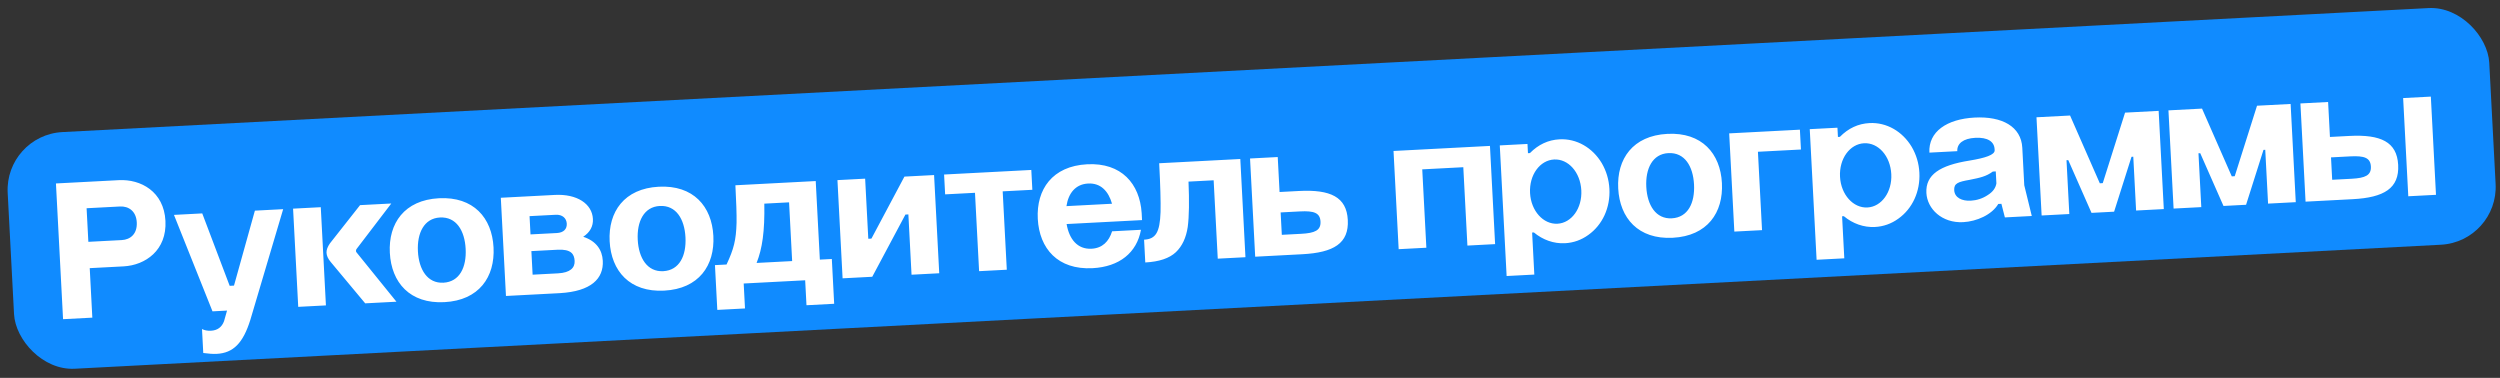 <?xml version="1.0" encoding="UTF-8"?> <svg xmlns="http://www.w3.org/2000/svg" width="483" height="73" viewBox="0 0 483 73" fill="none"><rect x="0" y="0" width="483" height="73" fill="#333333" stroke="none"/><rect x="0.899" y="26.102" width="480.1" height="45.785" rx="11.167" transform="rotate(-3 0.899 26.102)" fill="#108BFF"></rect><path d="M12.183 61.665L10.809 35.443L22.915 34.809L22.953 34.807C27.203 34.584 31.668 37.014 31.964 42.668C32.263 48.36 28.076 51.243 23.864 51.464L17.337 51.806L17.838 61.369L12.183 61.665ZM17.07 46.721L23.521 46.383C25.191 46.295 26.541 45.197 26.424 42.958C26.311 40.795 24.851 39.806 23.181 39.894L16.73 40.232L17.07 46.721ZM41.055 60.152L33.609 41.516L39.074 41.23L44.373 55.222L45.208 55.178L49.244 40.697L54.709 40.41L48.37 61.785C46.969 66.273 45.092 68.198 41.866 68.367C41.145 68.405 40.304 68.335 39.27 68.198L39.027 63.569C39.496 63.811 40.074 63.933 40.757 63.897C42.009 63.831 42.852 63.216 43.285 62.052L43.863 60.005L41.055 60.152ZM57.617 59.284L56.623 40.31L61.974 40.03L62.968 59.004L57.617 59.284ZM70.557 58.606L63.898 50.621C63.371 50.002 63.112 49.407 63.082 48.838C63.052 48.269 63.288 47.685 63.747 47.014L69.563 39.632L75.597 39.316L68.938 48.036C68.83 48.156 68.762 48.312 68.77 48.464C68.778 48.615 68.822 48.727 68.942 48.835L76.591 58.29L70.557 58.606ZM75.316 48.843C75.017 43.151 78.13 38.65 84.809 38.3C91.488 37.95 95.054 42.101 95.352 47.793C95.653 53.523 92.54 58.025 85.861 58.375C79.182 58.725 75.616 54.574 75.316 48.843ZM80.742 48.559C80.927 52.088 82.59 54.779 85.664 54.618C88.814 54.453 90.149 51.605 89.964 48.076C89.779 44.547 88.153 41.854 85.004 42.019C81.93 42.18 80.557 45.03 80.742 48.559ZM96.757 38.207L107.193 37.66C111.481 37.435 114.398 39.375 114.552 42.297C114.625 43.701 114.002 44.875 112.677 45.744C115.194 46.563 116.35 48.291 116.459 50.378C116.64 53.831 114.219 56.28 108.187 56.634L97.752 57.181L96.757 38.207ZM102.901 53.068L107.797 52.811C110.187 52.686 111.088 51.725 111.019 50.397C110.949 49.069 110.328 48.112 107.71 48.249L102.663 48.514L102.901 53.068ZM102.494 45.288L107.579 45.022C108.907 44.952 109.554 44.233 109.5 43.209C109.447 42.184 108.684 41.425 107.356 41.495L102.309 41.759L102.494 45.288ZM117.785 46.618C117.486 40.925 120.599 36.425 127.278 36.074C133.957 35.724 137.523 39.876 137.821 45.568C138.122 51.298 135.009 55.799 128.33 56.149C121.651 56.499 118.085 52.348 117.785 46.618ZM123.211 46.333C123.396 49.862 125.059 52.553 128.133 52.392C131.283 52.227 132.618 49.379 132.433 45.85C132.248 42.321 130.623 39.628 127.473 39.793C124.399 39.954 123.026 42.804 123.211 46.333ZM157.598 34.98L158.394 50.159L160.709 50.038L161.162 58.69L155.812 58.971L155.559 54.151L143.681 54.774L143.934 59.593L138.583 59.873L138.13 51.221L140.369 51.104C141.771 48.1 142.215 46.403 142.304 43.012C142.332 41.374 142.243 38.943 142.078 35.794L157.598 34.98ZM146.175 50.8L153.043 50.44L152.449 39.093L147.667 39.344C147.758 44.704 147.284 48.002 146.175 50.8ZM162.789 53.772L161.795 34.798L167.146 34.518L167.754 46.13L168.361 46.098L174.735 34.12L180.465 33.82L181.46 52.794L176.109 53.074L175.498 41.424L174.929 41.454L168.519 53.472L162.789 53.772ZM189.162 52.39L188.368 37.249L182.6 37.551L182.399 33.718L199.248 32.835L199.449 36.668L193.719 36.968L194.513 52.11L189.162 52.39ZM206.04 39.824L214.844 39.362C214.146 36.925 212.654 35.329 210.225 35.456C207.797 35.584 206.404 37.331 206.04 39.824ZM200.499 42.283C200.201 36.591 203.314 32.09 210.031 31.738C216.671 31.39 220.198 35.505 220.57 41.155L220.641 42.521L206.069 43.285C206.564 46.189 208.153 48.198 210.886 48.055C212.973 47.946 214.237 46.662 214.857 44.689L220.435 44.396C219.639 48.814 216.281 51.54 211.083 51.812C204.366 52.164 200.8 48.013 200.499 42.283ZM221.268 50.708L221.037 46.306C223.276 46.188 224.085 44.928 224.22 40.964C224.268 38.982 224.179 35.829 223.954 31.541L239.627 30.719L240.621 49.693L235.27 49.974L234.477 34.832L229.62 35.087C229.778 38.846 229.742 41.778 229.47 43.847C229.16 45.918 228.408 47.555 227.176 48.724C225.943 49.892 223.962 50.566 221.268 50.708ZM241.508 30.621L246.858 30.34L247.212 37.095L250.969 36.898C257.041 36.58 260.162 38.053 260.395 42.492C260.632 47.008 257.681 48.799 251.61 49.117L242.502 49.595L241.508 30.621ZM247.646 45.368L251.365 45.173L251.403 45.171C254.021 45.033 255.212 44.514 255.122 42.807C255.033 41.099 253.832 40.705 251.138 40.847L247.419 41.041L247.646 45.368ZM270.222 48.142L269.228 29.168L287.86 28.191L288.854 47.165L283.504 47.446L282.71 32.305L274.779 32.72L275.573 47.861L270.222 48.142ZM289.758 28.092L295.109 27.812L295.202 29.595L295.582 29.575C297.208 27.93 299.101 27.032 301.302 26.916C304.604 26.743 307.665 28.523 309.458 31.512C310.336 33.026 310.841 34.674 310.937 36.495C311.128 40.138 309.589 43.453 306.874 45.384C305.518 46.368 303.986 46.905 302.354 46.991C300.191 47.104 298.058 46.341 296.347 44.908L296.006 44.926L296.431 53.047L291.08 53.327L289.758 28.092ZM295.606 37.298C295.787 40.752 298.169 43.367 300.901 43.224C303.633 43.08 305.691 40.233 305.51 36.779C305.325 33.25 302.983 30.671 300.251 30.814C297.519 30.958 295.421 33.769 295.606 37.298ZM312.638 36.406C312.34 30.714 315.453 26.213 322.132 25.863C328.811 25.513 332.377 29.664 332.675 35.356C332.975 41.086 329.863 45.587 323.184 45.937C316.505 46.287 312.939 42.136 312.638 36.406ZM318.065 36.121C318.25 39.651 319.913 42.341 322.987 42.18C326.137 42.015 327.471 39.167 327.286 35.638C327.101 32.109 325.476 29.416 322.327 29.581C319.253 29.743 317.88 32.592 318.065 36.121ZM335.074 44.743L334.08 25.769L347.741 25.053L347.942 28.886L339.631 29.322L340.425 44.463L335.074 44.743ZM349.644 24.953L354.995 24.673L355.089 26.457L355.468 26.437C357.094 24.791 358.988 23.893 361.189 23.778C364.49 23.605 367.552 25.385 369.344 28.373C370.223 29.887 370.728 31.535 370.823 33.356C371.014 36.999 369.476 40.315 366.761 42.245C365.405 43.23 363.873 43.767 362.241 43.852C360.078 43.965 357.945 43.202 356.234 41.77L355.892 41.788L356.318 49.908L350.967 50.189L349.644 24.953ZM355.492 34.16C355.673 37.613 358.055 40.228 360.788 40.085C363.52 39.942 365.578 37.094 365.397 33.641C365.212 30.112 362.87 27.533 360.137 27.676C357.405 27.819 355.307 30.631 355.492 34.16ZM385.368 29.017L385.358 28.828C385.28 27.348 384.018 26.501 381.627 26.626C379.312 26.747 378.07 27.726 378.148 29.206L372.759 29.488C372.546 25.427 376.148 22.994 381.498 22.713C386.811 22.435 390.493 24.449 390.708 28.547L391.088 35.795L392.541 41.731L387.342 42.004L386.671 39.375L386.064 39.407C384.842 41.488 381.903 42.784 379.285 42.921C375.186 43.136 372.339 40.355 372.178 37.281C371.993 33.752 374.79 31.931 380.526 31.022C383.544 30.521 385.415 29.928 385.368 29.017ZM377.553 36.733C377.63 38.213 379.072 38.86 380.742 38.773C381.918 38.711 383.041 38.348 384.033 37.687C385.028 37.064 385.56 36.313 385.704 35.431L385.582 33.116L385.013 33.146C383.731 34.088 382.564 34.339 380.493 34.752C378.344 35.131 377.483 35.405 377.553 36.733ZM399.793 41.351L394.442 41.632L393.448 22.658L399.937 22.318L405.684 35.411L406.253 35.381L410.562 21.761L417.051 21.421L418.046 40.395L412.695 40.675L412.15 30.277L411.809 30.295L408.445 40.898L404.081 41.127L399.589 30.936L399.248 30.954L399.793 41.351ZM425.289 40.015L419.938 40.296L418.944 21.322L425.433 20.982L431.18 34.075L431.749 34.045L436.058 20.425L442.548 20.085L443.542 39.059L438.191 39.339L437.646 28.941L437.305 28.959L433.941 39.562L429.577 39.79L425.086 29.599L424.744 29.617L425.289 40.015ZM444.44 19.985L449.791 19.705L450.145 26.46L453.902 26.263C459.973 25.945 463.095 27.417 463.327 31.857C463.564 36.373 460.614 38.164 454.542 38.482L445.435 38.959L444.44 19.985ZM450.578 34.732L454.297 34.538L454.335 34.535C456.954 34.398 458.144 33.879 458.055 32.172C457.965 30.464 456.765 30.07 454.071 30.211L450.352 30.406L450.578 34.732ZM465.281 37.919L464.287 18.945L469.638 18.665L470.632 37.639L465.281 37.919Z" fill="white"></path></svg> 